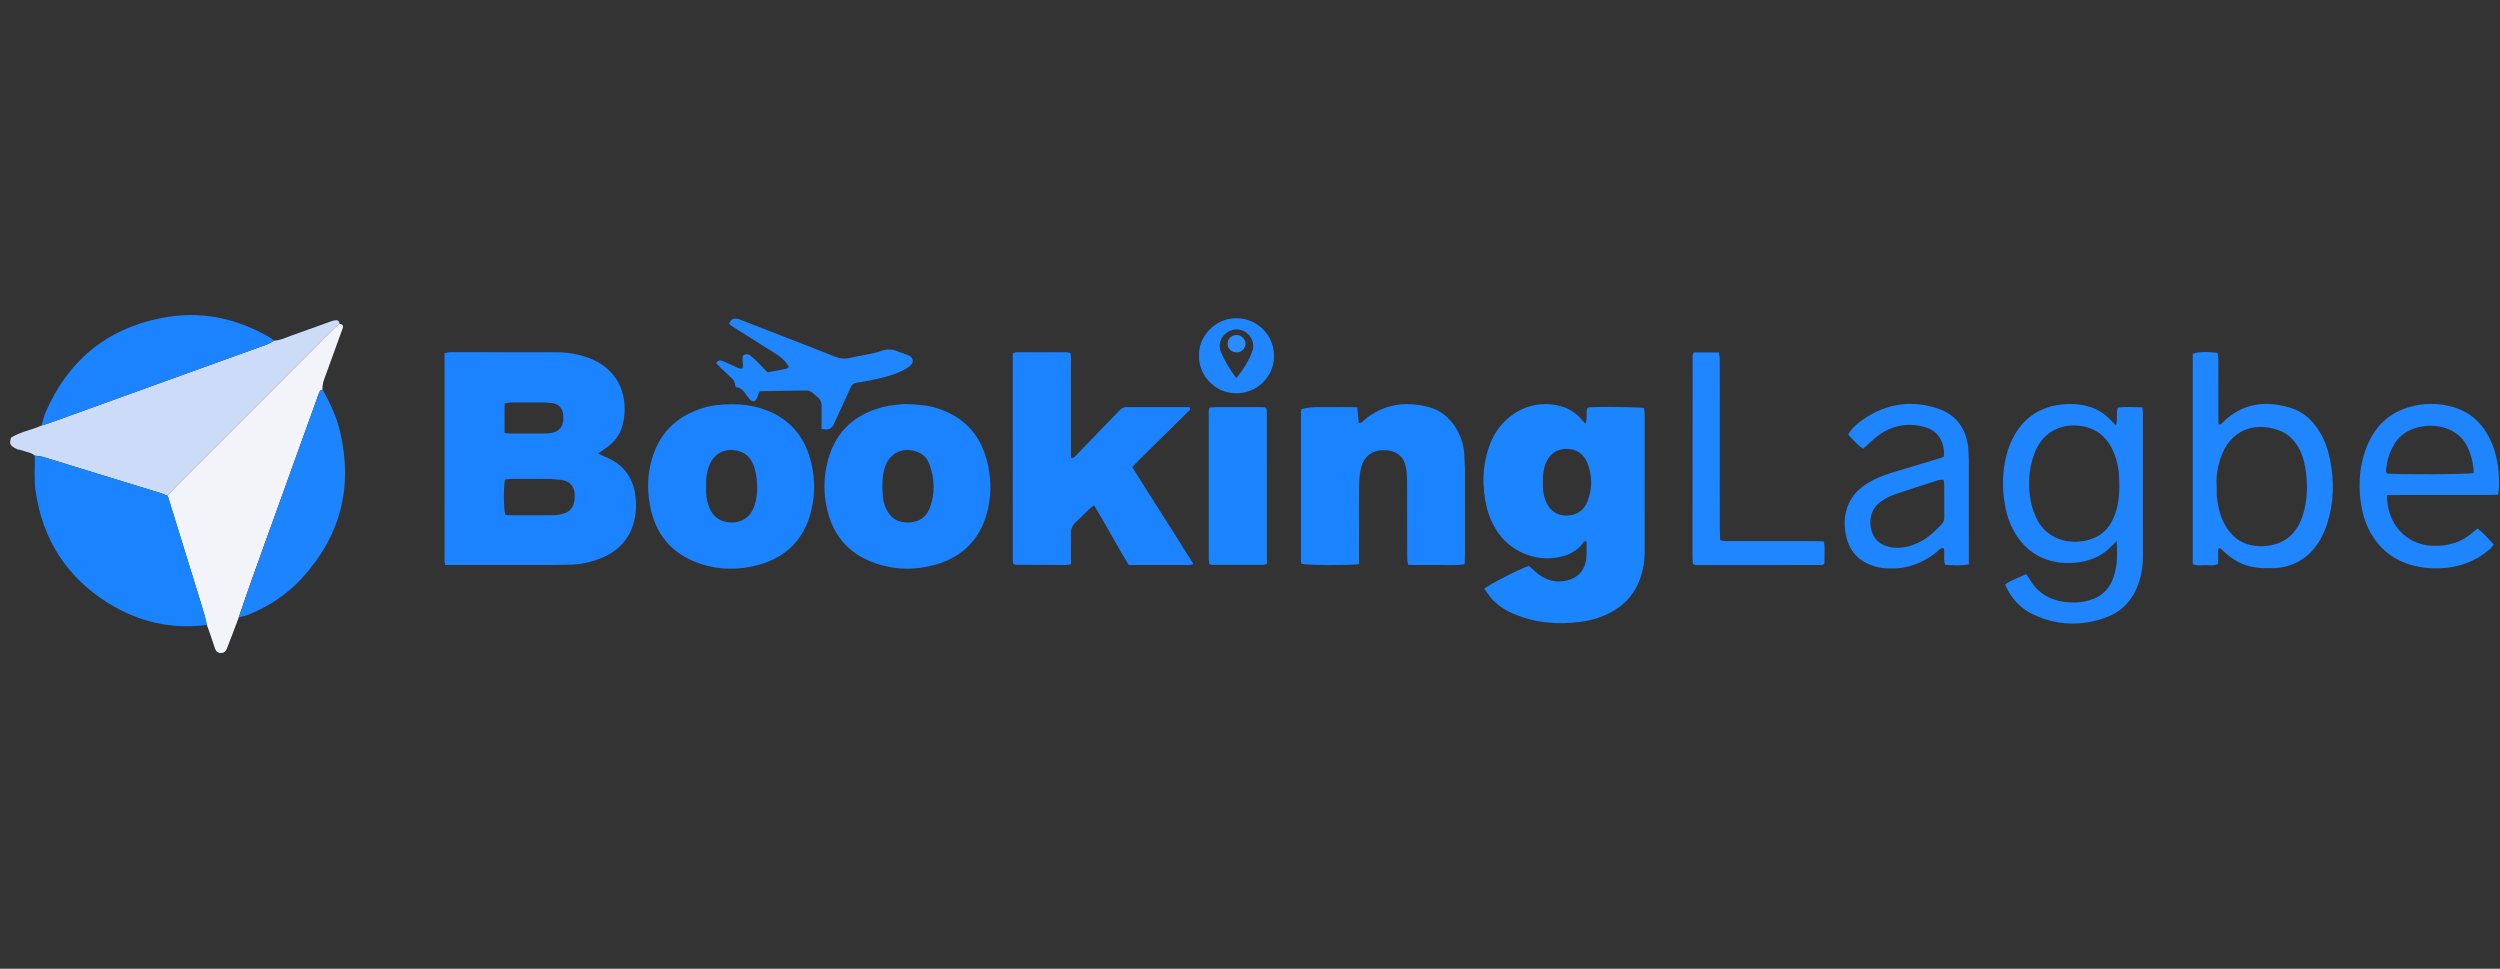 <svg xmlns="http://www.w3.org/2000/svg" xmlns:xlink="http://www.w3.org/1999/xlink" width="1200" viewBox="0 0 900 348.75" height="465" preserveAspectRatio="xMidYMid meet"><rect x="0" y="0" width="900" height="348.75" fill="#333333" stroke="none"/><defs><clipPath id="2211a351c2"><path d="M 60 116.555 L 123.57 116.555 L 123.57 235.328 L 60 235.328 Z M 60 116.555 " clip-rule="nonzero"></path></clipPath><clipPath id="bfeec31dad"><path d="M 122.238 116.57 C 123.211 116.672 123.719 117.191 123.379 118.145 L 117.121 135.391 C 116.508 136.988 115.961 138.5 116.129 140.215 L 115.262 140.602 C 114.684 141.723 114.43 142.602 114.125 143.445 L 90.68 208.559 C 89.047 213.109 87.523 217.703 85.945 222.277 L 83.715 228.215 C 83.043 229.988 82.367 231.75 81.668 233.508 C 81.316 234.395 80.73 235.02 79.699 235.074 C 78.52 235.141 77.781 234.527 77.406 233.488 L 75.496 227.797 C 75.176 226.852 74.824 225.918 74.484 224.988 L 73.719 221.711 C 72.961 219.121 72.16 216.543 71.363 213.961 L 60.383 178.496 C 61.18 177.559 61.926 176.566 62.793 175.691 L 119.695 118.762 C 120.48 117.977 121.387 117.297 122.234 116.57 " clip-rule="nonzero"></path></clipPath><clipPath id="59a1dbe838"><path d="M 3.305 115.062 L 122.574 115.062 L 122.574 178.676 L 3.305 178.676 Z M 3.305 115.062 " clip-rule="nonzero"></path></clipPath><clipPath id="511d3e3531"><path d="M 122.238 116.57 L 119.703 118.762 C 100.727 137.727 81.758 156.703 62.801 175.691 L 60.391 178.496 C 59.449 178.137 58.523 177.73 57.566 177.43 L 15.477 164.492 C 14.539 164.207 13.52 164.176 12.535 164.027 C 11.129 162.777 9.246 162.723 7.605 162.043 L 6.297 161.785 C 5.508 161.383 4.637 160.996 4.07 160.367 C 3.453 159.672 3.598 158.68 3.996 157.535 C 7.266 155.445 11.344 154.824 14.992 153.18 L 18.207 152.148 C 30.93 147.555 43.645 142.945 56.367 138.352 L 96.117 124.004 C 97.043 123.672 97.883 123.09 98.762 122.625 C 100.934 122.531 102.852 121.527 104.84 120.828 L 119.371 115.621 C 119.891 115.434 120.449 115.293 120.996 115.273 C 121.828 115.242 122.148 115.828 122.246 116.566 " clip-rule="nonzero"></path></clipPath><clipPath id="3a9ec2f6cd"><path d="M 12.25 164 L 74.867 164 L 74.867 225.887 L 12.25 225.887 Z M 12.25 164 " clip-rule="nonzero"></path></clipPath><clipPath id="547f55f633"><path d="M 12.535 164.027 L 15.477 164.492 C 29.512 168.789 43.535 173.109 57.559 177.438 L 60.383 178.504 C 64.043 190.32 67.707 202.141 71.367 213.965 L 73.727 221.719 C 74.039 222.789 74.238 223.902 74.492 224.992 C 61.828 226.625 50.023 223.941 39.242 217.297 C 24.055 207.926 15.238 194.176 12.781 176.52 C 12.215 172.426 12.586 168.203 12.527 164.039 " clip-rule="nonzero"></path></clipPath><clipPath id="437074b19b"><path d="M 14.734 113.074 L 99 113.074 L 99 153.328 L 14.734 153.328 Z M 14.734 113.074 " clip-rule="nonzero"></path></clipPath><clipPath id="3c11458be3"><path d="M 98.754 122.625 L 96.117 124.004 C 82.875 128.805 69.609 133.566 56.359 138.352 L 18.207 152.148 C 17.148 152.527 16.062 152.84 14.992 153.18 C 15.43 151.676 15.719 150.105 16.328 148.672 C 24.262 130.156 37.996 118.562 57.785 114.543 C 71.727 111.703 84.848 114.348 97.105 121.465 L 98.762 122.625 " clip-rule="nonzero"></path></clipPath><clipPath id="7aacfa7ff2"><path d="M 85.801 140 L 124.562 140 L 124.562 222.406 L 85.801 222.406 Z M 85.801 140 " clip-rule="nonzero"></path></clipPath><clipPath id="da1d556e82"><path d="M 85.949 222.27 L 90.684 208.555 C 98.484 186.84 106.312 165.141 114.129 143.438 L 115.102 140.93 C 115.27 140.602 115.781 140.449 116.133 140.215 C 118.746 144.957 121.082 149.816 122.352 155.113 C 127.199 175.266 122.613 193.004 108.59 208.246 C 103.176 214.133 96.598 218.43 89.172 221.391 L 85.949 222.262 " clip-rule="nonzero"></path></clipPath><clipPath id="ad8b494bd6"><path d="M 160 126.445 L 229 126.445 L 229 203.531 L 160 203.531 Z M 160 126.445 " clip-rule="nonzero"></path></clipPath><clipPath id="e29b765015"><path d="M 181.633 155.902 C 182.723 155.977 183.488 156.066 184.25 156.074 L 195.395 156.066 C 196.52 156.062 197.66 156.027 198.758 155.82 C 201.047 155.402 202.527 153.742 202.773 151.434 L 202.785 149.41 C 202.594 147.152 201.328 145.648 199.117 145.141 L 196.434 144.895 C 192.16 144.867 187.879 144.863 183.602 144.887 L 181.641 145.254 Z M 181.898 185.246 L 182.504 185.48 C 188.344 185.5 193.871 185.539 199.398 185.48 C 200.617 185.465 201.867 185.188 203.039 184.832 C 204.891 184.281 206.141 182.977 206.621 181.105 C 206.867 180.137 206.914 179.094 206.883 178.086 C 206.773 175.066 205.238 173.301 202.227 172.773 L 198.191 172.414 C 193.344 172.375 188.496 172.387 183.645 172.406 L 181.785 172.656 C 181.199 176.016 181.273 182.883 181.891 185.246 M 160.258 203.402 C 160.137 202.609 160.023 202.184 160.023 201.758 L 160.02 127.156 C 160.797 127.016 161.43 126.797 162.062 126.797 L 200.637 126.816 C 204.496 126.832 208.266 127.516 211.902 128.84 C 223.402 133.043 226.473 143.684 224.172 152.859 C 223.293 156.375 221.223 159.156 218.227 161.227 C 217.344 161.84 216.457 162.469 215.285 163.285 C 216.316 163.758 216.98 164.113 217.688 164.379 C 224.328 166.941 227.949 171.801 228.781 178.84 C 229.047 181.098 229.039 183.32 228.688 185.578 C 227.535 192.902 223.48 197.902 216.73 200.785 C 213.273 202.266 209.652 203.062 205.91 203.27 L 199.145 203.402 C 187.523 203.418 175.906 203.41 164.285 203.41 C 163.047 203.41 161.816 203.41 160.25 203.41 " clip-rule="nonzero"></path></clipPath><clipPath id="040ee952a4"><path d="M 233.023 145.34 L 293.105 145.34 L 293.105 205 L 233.023 205 Z M 233.023 145.34 " clip-rule="nonzero"></path></clipPath><clipPath id="f848d94a8d"><path d="M 254.203 175.312 C 254.051 177.469 254.316 179.82 255.098 182.082 C 256.066 184.895 257.812 186.977 260.836 187.77 C 264.684 188.773 269.723 187.695 271.59 182.09 C 272.836 178.359 272.789 174.547 272.141 170.73 C 271.914 169.41 271.555 168.074 271.008 166.855 C 270.059 164.719 268.484 163.172 266.168 162.461 C 261.355 160.988 257.008 163.066 255.242 167.773 C 254.355 170.125 254.078 172.582 254.203 175.316 M 263.812 145.527 C 266.914 145.555 270.492 145.902 273.973 147.004 C 282.656 149.754 288.562 155.375 291.332 164.07 C 293.438 170.664 293.648 177.434 291.973 184.129 C 289.445 194.176 283.035 200.621 273.039 203.371 C 265.777 205.367 258.504 205.227 251.398 202.699 C 241.48 199.16 235.781 191.992 233.934 181.691 C 232.941 176.164 233.109 170.664 234.68 165.262 C 237.371 155.977 243.457 149.98 252.617 147.02 C 256.094 145.895 259.676 145.562 263.82 145.527 " clip-rule="nonzero"></path></clipPath><clipPath id="9d2768325c"><path d="M 296.504 145.34 L 356.59 145.34 L 356.59 205 L 296.504 205 Z M 296.504 145.34 " clip-rule="nonzero"></path></clipPath><clipPath id="cccb2d72f5"><path d="M 317.672 175.219 C 317.699 177.816 317.785 180.418 318.863 182.844 C 320.723 187.012 323.484 188.074 326.789 188.09 C 330.465 188.102 333.367 186.473 334.719 182.883 C 336.711 177.602 336.504 172.262 334.547 167.027 C 333.68 164.703 331.949 163.141 329.5 162.406 C 324.863 161.027 320.57 163.074 318.777 167.574 C 317.801 170.031 317.66 172.613 317.672 175.219 M 325.371 145.453 C 330.125 145.574 333.48 145.812 336.77 146.793 C 346.438 149.668 352.656 155.895 355.246 165.668 C 356.777 171.441 356.992 177.289 355.688 183.102 C 353.363 193.469 347.102 200.32 336.848 203.258 C 329.5 205.359 322.113 205.234 314.883 202.676 C 305.355 199.309 299.668 192.512 297.598 182.676 C 296.566 177.77 296.523 172.812 297.531 167.879 C 299.855 156.434 306.785 149.328 318.031 146.492 C 320.848 145.781 323.82 145.652 325.375 145.441 " clip-rule="nonzero"></path></clipPath><clipPath id="ae0d6271a2"><path d="M 257.582 114.352 L 328.625 114.352 L 328.625 154.785 L 257.582 154.785 Z M 257.582 114.352 " clip-rule="nonzero"></path></clipPath><clipPath id="5a737880cd"><path d="M 295.746 154.391 L 295.773 146.488 C 295.84 144.867 295.328 143.664 294.035 142.719 L 292.238 141.188 C 291.699 140.848 291.012 140.559 290.395 140.566 L 273.84 140.828 C 273.738 140.828 273.633 140.914 273.348 141.047 L 272.602 143.078 C 271.969 144.797 270.891 144.953 269.672 143.496 L 268.453 141.871 C 267.602 140.469 266.449 139.488 264.844 139.355 C 264.359 137.059 264.363 137.051 263.027 135.773 L 259.312 132.309 C 258.758 131.777 258.273 131.164 257.766 130.605 C 258.531 129.625 259.418 129.648 260.297 130.012 L 264.305 131.812 C 265.215 132.184 266.035 132.93 267.195 132.656 C 268.027 131.199 266.789 129.566 267.5 128.051 C 268.406 127.258 269.379 127.422 270.25 128.07 L 272.496 130.105 C 273.758 131.379 274.984 132.684 276.297 134.043 L 283.023 132.758 C 283.316 132.695 283.566 132.438 283.992 132.176 C 282.922 130.066 281.277 128.613 279.379 127.418 L 266.203 119.125 C 265.148 118.469 264.098 117.816 263.074 117.117 L 262.465 116.508 C 263.301 114.52 264.652 114.359 266.348 115.039 L 281.164 120.793 C 287.57 123.281 293.996 125.738 300.367 128.316 C 302.219 129.062 303.984 129.309 305.934 128.84 C 309.762 127.93 313.711 127.582 317.465 126.27 C 319.398 125.598 321.441 125.66 323.398 126.59 L 326.895 127.844 C 328.871 128.68 329.211 130.453 327.527 131.789 C 326.316 132.758 324.879 133.508 323.434 134.094 C 319.133 135.848 314.582 136.719 310.027 137.539 L 308.691 137.723 C 307.457 137.852 306.688 138.449 306.168 139.633 L 301.086 150.703 C 300.852 151.215 300.594 151.719 300.402 152.246 C 299.66 154.285 298.258 155.023 295.727 154.383 " clip-rule="nonzero"></path></clipPath><clipPath id="394ca74b8b"><path d="M 364.254 126.531 L 429.914 126.531 L 429.914 203.758 L 364.254 203.758 Z M 364.254 126.531 " clip-rule="nonzero"></path></clipPath><clipPath id="006e02dc1b"><path d="M 385.547 203.191 C 384.555 203.289 384.008 203.391 383.457 203.391 L 365.531 203.312 C 365.34 203.312 365.145 203.133 364.785 202.957 L 364.613 202.211 C 364.598 176.965 364.598 152.141 364.598 127.23 C 365.137 127.059 365.543 126.812 365.949 126.812 L 384.23 126.812 C 384.543 126.812 384.855 126.977 385.402 127.129 C 385.707 129.207 385.5 131.332 385.539 133.441 L 385.547 164.852 C 386.758 164.992 387.133 164.172 387.633 163.66 L 401.289 149.562 C 401.914 148.918 402.574 148.297 403.18 147.625 C 403.91 146.805 404.797 146.527 405.891 146.539 L 416.043 146.555 C 420.105 146.555 424.16 146.555 428.168 146.555 C 428.836 147.473 428.047 147.852 427.621 148.273 L 410.031 165.625 C 409.246 166.402 408.504 167.234 407.621 168.18 C 414.883 179.848 422.301 191.246 429.633 203.051 C 428.176 203.598 426.949 203.359 425.777 203.398 L 414.273 203.41 L 406.348 203.41 C 402.027 196.387 398.277 189.09 393.844 181.898 C 393.145 182.449 392.605 182.809 392.152 183.25 L 387.543 187.73 C 386.055 189.008 385.406 190.453 385.52 192.438 L 385.555 200.562 C 385.555 201.332 385.555 202.105 385.555 203.199 " clip-rule="nonzero"></path></clipPath><clipPath id="5356b73b41"><path d="M 435.141 146.305 L 456.406 146.305 L 456.406 203.387 L 435.141 203.387 Z M 435.141 146.305 " clip-rule="nonzero"></path></clipPath><clipPath id="be89a355eb"><path d="M 435.34 146.719 L 437.805 146.555 C 443.75 146.574 449.695 146.473 455.355 146.605 L 455.816 147 L 455.969 147.301 C 456.016 148.191 456.082 148.977 456.082 149.762 L 456.086 202.918 C 455.582 203.098 455.184 203.352 454.781 203.352 L 436.539 203.363 C 436.219 203.363 435.891 203.223 435.414 203.117 L 435.152 201.555 C 435.141 183.75 435.141 165.941 435.152 148.137 C 435.152 147.805 435.238 147.473 435.348 146.715 " clip-rule="nonzero"></path></clipPath><clipPath id="adc5de698e"><path d="M 431.41 114.223 L 459 114.223 L 459 141.828 L 431.41 141.828 Z M 431.41 114.223 " clip-rule="nonzero"></path></clipPath><clipPath id="25d4388616"><path d="M 445.074 136.152 C 447.77 132.758 449.82 129.582 450.988 125.926 C 451.266 125.035 451.188 123.902 450.926 122.977 C 449.961 119.613 446.398 117.777 443.223 118.922 C 439.828 120.145 438.258 123.762 439.543 126.805 C 440.898 130.027 442.703 132.965 445.082 136.152 M 431.672 127.949 C 431.312 121.699 437.004 114.578 444.996 114.566 C 452.66 114.559 458.738 120.652 458.652 128.363 C 458.57 135.641 452.473 141.602 445.102 141.586 C 436.637 141.574 431.312 134.215 431.672 127.941 " clip-rule="nonzero"></path></clipPath><clipPath id="79b647d549"><path d="M 441.855 120.562 L 448.57 120.562 L 448.57 126.906 L 441.855 126.906 Z M 441.855 120.562 " clip-rule="nonzero"></path></clipPath><clipPath id="93c2cfb4ee"><path d="M 445.02 126.863 C 443.25 126.812 441.844 125.328 441.926 123.609 C 442.012 121.863 443.504 120.52 445.266 120.598 C 447.02 120.68 448.469 122.203 448.379 123.875 C 448.277 125.633 446.832 126.926 445.016 126.863 " clip-rule="nonzero"></path></clipPath><clipPath id="25159491cd"><path d="M 534 145.16 L 592.277 145.16 L 592.277 224.668 L 534 224.668 Z M 534 145.16 " clip-rule="nonzero"></path></clipPath><clipPath id="19f32b21f7"><path d="M 555.438 173.543 C 555.391 176.07 555.598 178.75 556.863 181.238 C 558.402 184.262 560.887 185.715 564.246 185.594 C 567.762 185.469 570.266 183.668 571.512 180.453 C 573.277 175.871 573.258 171.172 571.426 166.609 C 570.113 163.348 567.41 161.523 563.734 161.59 C 560.227 161.648 557.836 163.496 556.492 166.723 C 555.605 168.855 555.41 171.078 555.438 173.543 M 570.824 152.535 C 571.547 150.488 570.824 148.645 571.465 146.859 L 572.285 146.602 C 576.586 146.355 589.418 146.543 591.832 146.859 L 592.078 148.699 C 592.086 165.504 592.086 182.316 592.074 199.125 C 592.074 201.848 591.605 204.512 590.828 207.113 C 588.984 213.285 585.129 217.781 579.414 220.699 C 576.066 222.402 572.492 223.426 568.781 223.902 C 560.465 224.961 552.355 224.215 544.59 220.844 C 541.547 219.527 538.863 217.68 536.68 215.172 L 534.324 211.961 C 536.223 210.332 547.027 204.824 550.406 203.711 L 553.648 206.582 C 556.762 208.965 560.238 209.938 564.133 208.957 C 568.176 207.941 570.527 205.328 571.066 201.195 L 571.172 198.832 C 571.188 197.508 571.18 196.18 571.18 194.961 C 570.375 194.602 570.133 195.07 569.902 195.402 C 567.762 198.473 564.648 199.871 561.117 200.602 C 552.953 202.285 543.473 198.723 538.484 190.508 C 537.016 188.078 535.91 185.492 535.25 182.73 C 533.504 175.441 533.539 168.188 535.969 161.051 C 537.766 155.758 540.93 151.461 545.742 148.492 C 550.27 145.695 555.211 144.898 560.379 145.875 C 563.887 146.535 566.965 148.172 569.32 150.961 C 569.723 151.438 570.18 151.863 570.824 152.527 " clip-rule="nonzero"></path></clipPath><clipPath id="8dc63bbf5b"><path d="M 468.008 145.16 L 527.473 145.16 L 527.473 203.621 L 468.008 203.621 Z M 468.008 145.16 " clip-rule="nonzero"></path></clipPath><clipPath id="3e7ad0d55c"><path d="M 489.266 203.098 C 485.023 203.605 471.082 203.504 468.598 203 L 468.344 202.406 C 468.332 184.035 468.324 165.984 468.34 147.934 L 468.492 147.301 C 471.941 146.273 475.305 146.629 478.652 146.566 C 481.902 146.508 485.152 146.582 488.625 146.602 C 488.812 148.645 488.973 150.477 489.133 152.242 C 490.18 152.406 490.516 151.715 490.996 151.309 C 497.855 145.469 505.754 144.363 514.188 146.496 C 518.488 147.582 521.824 150.297 524.156 154.125 C 525.828 156.863 526.82 159.844 527.113 163.035 L 527.391 168.781 C 527.418 179.16 527.414 189.543 527.398 199.922 L 527.281 203.113 C 523.852 203.711 520.496 203.324 517.164 203.391 L 506.973 203.387 C 506.492 201.762 506.59 200.309 506.586 198.879 L 506.559 173.488 C 506.551 171.805 506.457 170.094 506.172 168.441 C 505.539 164.758 503.316 162.609 499.641 162.148 C 494.832 161.555 490.996 163.629 489.891 168.836 C 489.5 170.691 489.301 172.629 489.285 174.535 L 489.254 199.582 C 489.254 200.695 489.254 201.809 489.254 203.113 " clip-rule="nonzero"></path></clipPath><clipPath id="7c02d2b295"><path d="M 609.289 126.875 L 656.859 126.875 L 656.859 203.617 L 609.289 203.617 Z M 609.289 126.875 " clip-rule="nonzero"></path></clipPath><clipPath id="5e6d661e07"><path d="M 609.734 126.875 L 618.766 126.875 C 618.891 127.645 619.105 128.387 619.109 129.125 L 619.129 143.672 C 619.129 159.348 619.129 175.02 619.137 190.703 L 619.258 194.438 C 620.602 194.93 621.84 194.777 623.047 194.785 L 653.141 194.797 C 654.242 194.797 655.348 194.879 656.539 194.922 C 657.016 196.395 656.805 197.754 656.832 199.07 L 656.793 202.867 C 656.457 203.133 656.379 203.215 656.277 203.266 L 656.078 203.387 C 641.664 203.422 627.348 203.453 613.031 203.48 L 610.328 203.398 C 610.121 203.387 609.922 203.242 609.668 203.133 L 609.543 203.02 L 609.391 202.715 C 609.348 201.715 609.289 200.816 609.289 199.918 L 609.355 127.859 C 609.355 127.652 609.508 127.445 609.734 126.875 " clip-rule="nonzero"></path></clipPath><clipPath id="06af058e7a"><path d="M 664.062 145.395 L 708.793 145.395 L 708.793 204.805 L 664.062 204.805 Z M 664.062 145.395 " clip-rule="nonzero"></path></clipPath><clipPath id="21a51ab4d1"><path d="M 699.664 172.617 L 697.906 172.824 C 692.551 174.539 687.18 176.227 681.867 178.07 C 680.188 178.656 678.562 179.543 677.113 180.566 C 673.73 182.957 672.484 187.078 673.875 191.422 C 674.688 193.949 676.391 195.637 678.891 196.52 C 681.406 197.418 683.965 197.379 686.539 196.809 C 691.859 195.613 695.762 192.301 699.27 188.379 C 699.945 187.633 699.93 186.738 699.93 185.84 L 699.91 174.348 C 699.91 173.816 699.766 173.277 699.664 172.625 M 699.785 164.461 C 699.785 163.309 699.883 162.508 699.766 161.738 C 699.18 157.828 697.105 155.004 693.285 153.852 C 687.586 152.129 682.078 152.867 677.098 156.129 C 674.867 157.594 672.988 159.594 670.734 161.531 C 668.773 160.297 667.129 158.375 665.332 156.438 C 666.812 153.973 668.855 152.234 671.094 150.742 C 679.297 145.25 688.184 143.945 697.535 147.039 C 704.34 149.293 707.84 154.367 708.586 161.41 L 708.781 165.465 C 708.793 177.305 708.785 189.148 708.785 200.988 L 708.785 203.145 C 705.883 203.766 703.121 203.473 700.262 203.344 C 699.473 201.348 700.285 199.266 699.703 197.328 C 698.523 197.145 698.027 198.051 697.379 198.57 C 693.891 201.367 690.043 203.398 685.629 204.238 C 682.031 204.922 678.441 204.91 674.914 203.887 C 669.203 202.215 665.699 198.465 664.52 192.598 C 664.094 190.48 663.922 188.355 664.195 186.207 C 664.828 181.207 667.258 177.336 671.438 174.535 C 674.469 172.504 677.805 171.164 681.266 170.113 L 696.793 165.438 C 697.754 165.152 698.691 164.812 699.785 164.445 " clip-rule="nonzero"></path></clipPath><clipPath id="22240253d5"><path d="M 721.074 145.227 L 771.465 145.227 L 771.465 224.555 L 721.074 224.555 Z M 721.074 145.227 " clip-rule="nonzero"></path></clipPath><clipPath id="4939ce5644"><path d="M 762.949 173.809 C 762.906 173.082 762.902 171.609 762.75 170.152 C 762.395 166.754 761.496 163.508 759.777 160.531 C 758.086 157.605 755.738 155.391 752.535 154.211 C 746.301 151.914 736.699 152.84 732.617 162.621 L 731.625 165.496 C 730.18 170.703 730.109 175.984 731.238 181.23 C 731.688 183.297 732.465 185.352 733.449 187.23 C 738.305 196.461 750.148 196.527 756.09 192.457 C 758.5 190.805 760.059 188.488 761.137 185.824 C 762.602 182.211 763.016 178.414 762.953 173.812 M 762.055 194.793 C 761.082 195.719 760.598 196.141 760.156 196.605 C 757.156 199.734 753.453 201.555 749.23 202.285 C 745.641 202.91 742.055 202.859 738.484 201.945 C 733.578 200.695 729.688 197.977 726.727 193.902 C 724.023 190.172 722.449 185.957 721.707 181.457 C 720.738 175.605 720.84 169.758 722.293 163.98 C 723.012 161.121 724.094 158.398 725.652 155.883 C 729.051 150.383 733.969 147.066 740.289 145.887 C 743.297 145.328 746.355 145.25 749.391 145.762 C 753.395 146.434 756.91 148.09 759.719 151.102 C 760.297 151.719 760.926 152.301 761.77 153.125 C 762.449 150.848 761.715 148.785 762.395 146.734 C 765.324 146.359 768.203 146.566 771.25 146.625 C 771.344 147.531 771.465 148.18 771.465 148.824 L 771.465 200.301 C 771.465 203.371 771.031 206.387 770.113 209.309 C 768.168 215.484 764.285 220.031 758.168 222.273 C 749.418 225.492 740.66 225.199 732.16 221.32 C 727.371 219.137 723.883 215.262 721.824 210.41 C 724.09 208.789 726.773 207.98 729.414 206.668 L 730.574 208.371 C 733.344 213.238 737.566 215.914 743.051 216.668 C 746.102 217.086 749.145 216.98 752.109 216.117 C 756.012 214.984 758.973 212.633 760.477 208.824 C 761.258 206.852 761.77 204.723 762.004 202.613 C 762.262 200.281 762.062 197.902 762.062 194.793 " clip-rule="nonzero"></path></clipPath><clipPath id="c0a09f34b9"><path d="M 789.395 126.535 L 839.824 126.535 L 839.824 204.734 L 789.395 204.734 Z M 789.395 126.535 " clip-rule="nonzero"></path></clipPath><clipPath id="05966082b0"><path d="M 798.012 174.91 L 798.023 178.293 C 798.418 182.488 799.328 186.531 801.688 190.125 C 803.832 193.395 806.789 195.574 810.617 196.312 C 813.277 196.824 815.984 196.719 818.664 196.031 C 822.5 195.055 825.336 192.805 827.281 189.441 C 828.062 188.09 828.688 186.605 829.133 185.105 C 830.566 180.277 830.793 175.344 830.18 170.363 C 829.805 167.328 829.188 164.359 827.727 161.621 C 826.195 158.746 824.086 156.426 821.051 155.168 C 813.738 152.141 804.25 153.285 799.988 163.34 L 799.289 165.242 C 798.285 168.387 797.77 171.602 798.012 174.906 M 798.738 197.418 C 798.379 198.262 798.57 199.262 798.539 200.219 L 798.531 202.957 C 796.926 203.828 795.328 203.43 793.809 203.449 C 792.379 203.469 790.879 203.781 789.395 203.039 L 789.395 127.352 C 791.566 126.637 793.977 126.551 798.344 127.023 L 798.598 129.539 C 798.617 136.312 798.605 143.078 798.609 149.848 L 798.684 152.746 C 799.715 152.934 800.043 152.234 800.48 151.805 C 807.375 145.121 815.543 144.156 824.34 146.734 C 829.191 148.156 832.734 151.453 835.277 155.801 C 837.062 158.852 838.176 162.148 838.84 165.609 C 840.301 173.152 840.219 180.652 837.949 188.027 C 837.258 190.273 836.324 192.504 835.133 194.516 C 831.266 201.047 825.379 204.348 817.832 204.602 C 815.711 204.676 813.551 204.496 811.441 204.176 C 807.426 203.57 804.012 201.645 801.02 198.93 L 799.27 197.352 C 799.215 197.305 799.07 197.371 798.738 197.418 " clip-rule="nonzero"></path></clipPath><clipPath id="10ce132c82"><path d="M 849.441 145.398 L 899.676 145.398 L 899.676 204.664 L 849.441 204.664 Z M 849.441 145.398 " clip-rule="nonzero"></path></clipPath><clipPath id="6ff50eb0f5"><path d="M 890.527 170.316 C 890.453 167.047 889.707 163.949 888.316 160.961 C 883.406 150.461 867.039 151.445 862.227 159.469 L 860.91 161.828 C 859.816 163.965 859.383 166.289 859.023 168.625 C 858.926 169.258 858.77 169.969 859.41 170.469 C 863.418 170.895 887.961 170.797 890.531 170.309 M 899.301 178.113 C 894.715 178.273 890.34 178.172 885.965 178.195 L 872.434 178.199 C 868.055 178.207 863.664 178.18 859.289 178.219 C 859.316 188.754 866.207 196.023 875.57 196.484 C 881.336 196.77 886.484 195.168 890.766 191.164 L 891.898 190.254 C 894.113 191.891 895.82 193.953 897.758 196.047 L 896.438 197.602 C 891.203 202.133 885.094 204.402 878.188 204.594 C 874.094 204.707 870.105 204.207 866.227 202.805 C 860.57 200.758 856.355 197.059 853.426 191.836 C 851.285 188.023 850.207 183.895 849.73 179.605 C 849.051 173.586 849.543 167.648 851.605 161.926 C 854.289 154.516 859.105 149.109 866.789 146.711 C 872.414 144.961 878.148 144.961 883.773 146.73 C 889.066 148.398 892.961 151.852 895.66 156.691 C 897.895 160.703 899.035 165.051 899.441 169.578 C 899.68 172.254 899.875 174.965 899.301 178.113 " clip-rule="nonzero"></path></clipPath></defs><g clip-path="url(#2211a351c2)"><g clip-path="url(#bfeec31dad)"><path fill="#f2f4f9" d="M 0.324 110.094 L 127.547 110.094 L 127.547 238.312 L 0.324 238.312 Z M 0.324 110.094 " fill-opacity="1" fill-rule="nonzero"></path></g></g><g clip-path="url(#59a1dbe838)"><g clip-path="url(#511d3e3531)"><path fill="#ccdbf8" d="M 0.324 110.094 L 127.547 110.094 L 127.547 238.312 L 0.324 238.312 Z M 0.324 110.094 " fill-opacity="1" fill-rule="nonzero"></path></g></g><g clip-path="url(#3a9ec2f6cd)"><g clip-path="url(#547f55f633)"><path fill="#1a83ff" d="M 0.324 110.094 L 127.547 110.094 L 127.547 238.312 L 0.324 238.312 Z M 0.324 110.094 " fill-opacity="1" fill-rule="nonzero"></path></g></g><g clip-path="url(#437074b19b)"><g clip-path="url(#3c11458be3)"><path fill="#1b83ff" d="M 0.324 110.094 L 127.547 110.094 L 127.547 238.312 L 0.324 238.312 Z M 0.324 110.094 " fill-opacity="1" fill-rule="nonzero"></path></g></g><g clip-path="url(#7aacfa7ff2)"><g clip-path="url(#da1d556e82)"><path fill="#1c84ff" d="M 0.324 110.094 L 127.547 110.094 L 127.547 238.312 L 0.324 238.312 Z M 0.324 110.094 " fill-opacity="1" fill-rule="nonzero"></path></g></g><g clip-path="url(#ad8b494bd6)"><g clip-path="url(#e29b765015)"><path fill="#1b83ff" d="M 156.688 111.328 L 359.988 111.328 L 359.988 208.066 L 156.688 208.066 Z M 156.688 111.328 " fill-opacity="1" fill-rule="nonzero"></path></g></g><g clip-path="url(#040ee952a4)"><g clip-path="url(#f848d94a8d)"><path fill="#1b83ff" d="M 156.688 111.328 L 359.988 111.328 L 359.988 208.066 L 156.688 208.066 Z M 156.688 111.328 " fill-opacity="1" fill-rule="nonzero"></path></g></g><g clip-path="url(#9d2768325c)"><g clip-path="url(#cccb2d72f5)"><path fill="#1b83ff" d="M 156.688 111.328 L 359.988 111.328 L 359.988 208.066 L 156.688 208.066 Z M 156.688 111.328 " fill-opacity="1" fill-rule="nonzero"></path></g></g><g clip-path="url(#ae0d6271a2)"><g clip-path="url(#5a737880cd)"><path fill="#1f86ff" d="M 156.688 111.328 L 359.988 111.328 L 359.988 208.066 L 156.688 208.066 Z M 156.688 111.328 " fill-opacity="1" fill-rule="nonzero"></path></g></g><g clip-path="url(#394ca74b8b)"><g clip-path="url(#006e02dc1b)"><path fill="#1b83ff" d="M 361.27 111.238 L 462 111.238 L 462 206.742 L 361.27 206.742 Z M 361.27 111.238 " fill-opacity="1" fill-rule="nonzero"></path></g></g><g clip-path="url(#5356b73b41)"><g clip-path="url(#be89a355eb)"><path fill="#1b84ff" d="M 361.27 111.238 L 462 111.238 L 462 206.742 L 361.27 206.742 Z M 361.27 111.238 " fill-opacity="1" fill-rule="nonzero"></path></g></g><g clip-path="url(#adc5de698e)"><g clip-path="url(#25d4388616)"><path fill="#2086ff" d="M 361.27 111.238 L 462 111.238 L 462 206.742 L 361.27 206.742 Z M 361.27 111.238 " fill-opacity="1" fill-rule="nonzero"></path></g></g><g clip-path="url(#79b647d549)"><g clip-path="url(#93c2cfb4ee)"><path fill="#2a8cff" d="M 361.27 111.238 L 462 111.238 L 462 206.742 L 361.27 206.742 Z M 361.27 111.238 " fill-opacity="1" fill-rule="nonzero"></path></g></g><g clip-path="url(#25159491cd)"><g clip-path="url(#19f32b21f7)"><path fill="#1b84ff" d="M 465.004 142.152 L 595.285 142.152 L 595.285 227.672 L 465.004 227.672 Z M 465.004 142.152 " fill-opacity="1" fill-rule="nonzero"></path></g></g><g clip-path="url(#8dc63bbf5b)"><g clip-path="url(#3e7ad0d55c)"><path fill="#1a83ff" d="M 465.004 142.152 L 595.285 142.152 L 595.285 227.672 L 465.004 227.672 Z M 465.004 142.152 " fill-opacity="1" fill-rule="nonzero"></path></g></g><g clip-path="url(#7c02d2b295)"><g clip-path="url(#5e6d661e07)"><path fill="#2086ff" d="M 609.289 126.875 L 656.859 126.875 L 656.859 203.434 L 609.289 203.434 Z M 609.289 126.875 " fill-opacity="1" fill-rule="nonzero"></path></g></g><g clip-path="url(#06af058e7a)"><g clip-path="url(#21a51ab4d1)"><path fill="#1d85ff" d="M 664.062 145.395 L 708.793 145.395 L 708.793 204.629 L 664.062 204.629 Z M 664.062 145.395 " fill-opacity="1" fill-rule="nonzero"></path></g></g><g clip-path="url(#22240253d5)"><g clip-path="url(#4939ce5644)"><path fill="#1e85ff" d="M 721.074 145.422 L 771.465 145.422 L 771.465 224.555 L 721.074 224.555 Z M 721.074 145.422 " fill-opacity="1" fill-rule="nonzero"></path></g></g><g clip-path="url(#c0a09f34b9)"><g clip-path="url(#05966082b0)"><path fill="#1f86ff" d="M 789.395 126.73 L 839.824 126.73 L 839.824 204.539 L 789.395 204.539 Z M 789.395 126.73 " fill-opacity="1" fill-rule="nonzero"></path></g></g><g clip-path="url(#10ce132c82)"><g clip-path="url(#6ff50eb0f5)"><path fill="#1e85ff" d="M 849.441 145.398 L 899.676 145.398 L 899.676 204.664 L 849.441 204.664 Z M 849.441 145.398 " fill-opacity="1" fill-rule="nonzero"></path></g></g></svg>